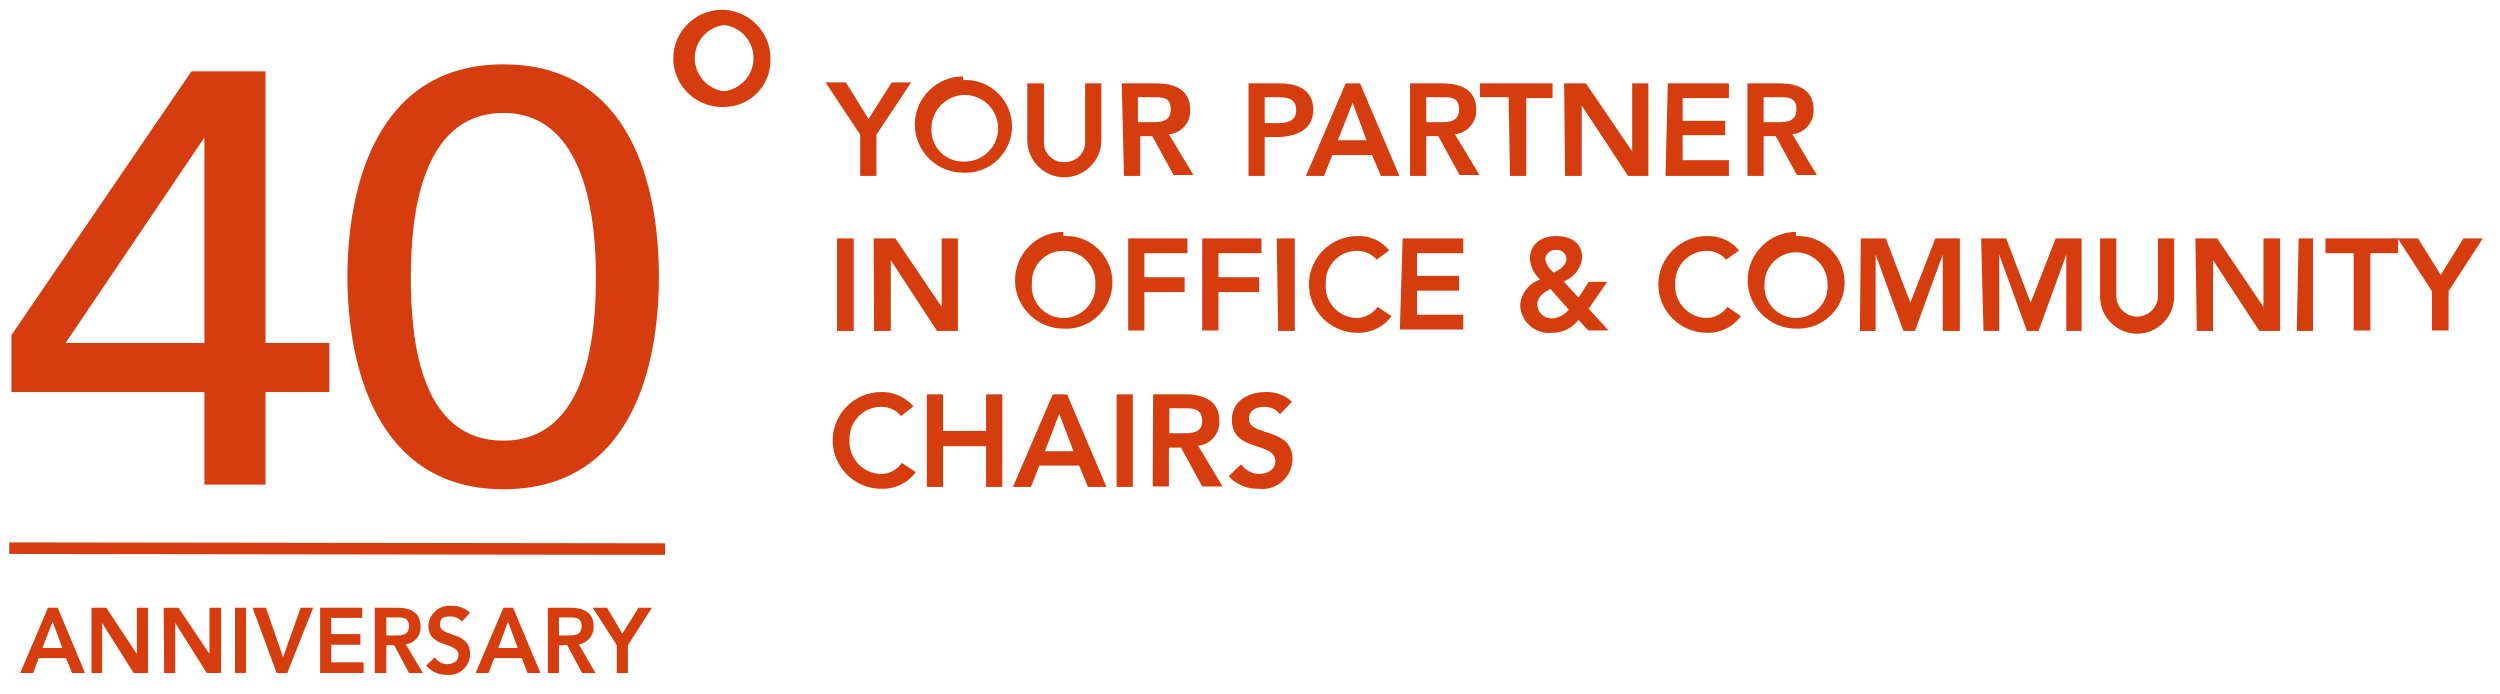 <svg xmlns="http://www.w3.org/2000/svg" xmlns:xlink="http://www.w3.org/1999/xlink" xmlns:serif="http://www.serif.com/" width="100%" height="100%" viewBox="0 0 54 15" xml:space="preserve" style="fill-rule:evenodd;clip-rule:evenodd;">    <g id="Tavola-da-disegno1" serif:id="Tavola da disegno1" transform="matrix(0.982,0,0,0.64,-62.729,-0.402)">        <rect x="63.868" y="0.628" width="54.955" height="23.41" style="fill:none;"></rect>        <clipPath id="_clip1">            <rect x="63.868" y="0.628" width="54.955" height="23.41"></rect>        </clipPath>        <g clip-path="url(#_clip1)">            <g transform="matrix(1.018,0,0,1.562,-217.113,-213.677)">                <path d="M294.61,140.11L293.86,138.98L294.3,138.98L294.79,139.77L295.29,138.98L295.71,138.98L294.96,140.11L294.96,141L294.61,141L294.61,140.11Z" style="fill:rgb(213,61,14);fill-rule:nonzero;"></path>            </g>            <g transform="matrix(1.018,0,0,1.562,-217.113,-213.677)">                <path d="M296.83,138.93C296.85,138.929 296.87,138.928 296.89,138.928C297.439,138.928 297.89,139.38 297.89,139.928L297.89,139.932C297.89,140.48 297.439,140.932 296.89,140.932C296.87,140.932 296.85,140.931 296.83,140.93C296.259,140.93 295.79,140.461 295.79,139.89C295.79,139.319 296.259,138.85 296.83,138.85L296.83,138.93ZM296.83,140.69C296.843,140.691 296.857,140.691 296.87,140.691C297.265,140.691 297.59,140.366 297.59,139.971C297.59,139.576 297.265,139.251 296.87,139.251C296.479,139.251 296.156,139.569 296.15,139.96C296.149,139.977 296.148,139.993 296.148,140.01C296.148,140.383 296.455,140.69 296.828,140.69C296.832,140.69 296.836,140.69 296.84,140.69L296.83,140.69Z" style="fill:rgb(213,61,14);fill-rule:nonzero;"></path>            </g>            <g transform="matrix(1.018,0,0,1.562,-217.113,-213.677)">                <path d="M299.82,140.23C299.82,140.669 299.459,141.03 299.02,141.03C298.581,141.03 298.22,140.669 298.22,140.23L298.22,139L298.58,139L298.58,140.24C298.579,140.253 298.578,140.267 298.578,140.281C298.578,140.511 298.768,140.701 298.998,140.701C299.005,140.701 299.013,140.7 299.02,140.7C299.027,140.7 299.034,140.701 299.041,140.701C299.277,140.701 299.471,140.506 299.471,140.271C299.471,140.26 299.471,140.25 299.47,140.24L299.47,139L299.82,139L299.82,140.23Z" style="fill:rgb(213,61,14);fill-rule:nonzero;"></path>            </g>            <g transform="matrix(1.018,0,0,1.562,-217.113,-213.677)">                <path d="M300.26,139L301,139C301.38,139 301.74,139.12 301.74,139.57C301.757,139.841 301.551,140.079 301.28,140.1L301.81,140.98L301.38,140.98L300.92,140.14L300.66,140.14L300.66,141L300.31,141L300.26,139ZM300.89,139.84C301.09,139.84 301.32,139.84 301.32,139.56C301.32,139.28 301.1,139.3 300.92,139.3L300.61,139.3L300.61,139.84L300.89,139.84Z" style="fill:rgb(213,61,14);fill-rule:nonzero;"></path>            </g>            <g transform="matrix(1.018,0,0,1.562,-217.113,-213.677)">                <path d="M303,139L303.67,139C304.05,139 304.4,139.13 304.4,139.57C304.4,140.01 304.02,140.16 303.6,140.16L303.35,140.16L303.35,141L303,141L303,139ZM303.56,139.86C303.77,139.86 304.03,139.86 304.03,139.58C304.03,139.3 303.79,139.3 303.6,139.3L303.35,139.3L303.35,139.86L303.56,139.86Z" style="fill:rgb(213,61,14);fill-rule:nonzero;"></path>            </g>            <g transform="matrix(1.018,0,0,1.562,-217.113,-213.677)">                <path d="M305.1,139L305.41,139L306.26,141L305.86,141L305.67,140.55L304.81,140.55L304.63,141L304.24,141L305.1,139ZM305.55,140.23L305.25,139.42L304.93,140.23L305.55,140.23Z" style="fill:rgb(213,61,14);fill-rule:nonzero;"></path>            </g>            <g transform="matrix(1.018,0,0,1.562,-217.113,-213.677)">                <path d="M306.49,139L307.18,139C307.56,139 307.92,139.12 307.92,139.57C307.932,139.839 307.728,140.074 307.46,140.1L307.99,140.98L307.56,140.98L307.1,140.14L306.84,140.14L306.84,141L306.49,141L306.49,139ZM307.12,139.84C307.32,139.84 307.55,139.84 307.55,139.56C307.55,139.28 307.33,139.3 307.15,139.3L306.84,139.3L306.84,139.84L307.12,139.84Z" style="fill:rgb(213,61,14);fill-rule:nonzero;"></path>            </g>            <g transform="matrix(1.018,0,0,1.562,-217.113,-213.677)">                <path d="M308.62,139.3L308,139.3L308,139L309.57,139L309.57,139.32L309,139.32L309,141L308.65,141L308.62,139.3Z" style="fill:rgb(213,61,14);fill-rule:nonzero;"></path>            </g>            <g transform="matrix(1.018,0,0,1.562,-217.113,-213.677)">                <path d="M309.82,139L310.29,139L311.29,140.47L311.29,139L311.64,139L311.64,141L311.2,141L310.2,139.48L310.2,141L309.84,141L309.82,139Z" style="fill:rgb(213,61,14);fill-rule:nonzero;"></path>            </g>            <g transform="matrix(1.018,0,0,1.562,-217.113,-213.677)">                <path d="M312.06,139L313.38,139L313.38,139.32L312.38,139.32L312.38,139.81L313.3,139.81L313.3,140.12L312.38,140.12L312.38,140.66L313.38,140.66L313.38,141L312.01,141L312.06,139Z" style="fill:rgb(213,61,14);fill-rule:nonzero;"></path>            </g>            <g transform="matrix(1.018,0,0,1.562,-217.113,-213.677)">                <path d="M313.78,139L314.47,139C314.85,139 315.21,139.12 315.21,139.57C315.222,139.839 315.018,140.074 314.75,140.1L315.28,140.98L314.85,140.98L314.39,140.14L314.13,140.14L314.13,141L313.78,141L313.78,139ZM314.41,139.84C314.6,139.84 314.84,139.84 314.84,139.56C314.84,139.28 314.62,139.3 314.44,139.3L314.13,139.3L314.13,139.84L314.41,139.84Z" style="fill:rgb(213,61,14);fill-rule:nonzero;"></path>            </g>            <g transform="matrix(1.018,0,0,1.562,-217.113,-213.677)">                <rect x="294.11" y="142.35" width="0.36" height="2" style="fill:rgb(213,61,14);fill-rule:nonzero;"></rect>            </g>            <g transform="matrix(1.018,0,0,1.562,-217.113,-213.677)">                <path d="M294.9,142.35L295.37,142.35L296.37,143.83L296.37,142.35L296.72,142.35L296.72,144.35L296.27,144.35L295.27,142.82L295.27,144.35L294.91,144.35L294.9,142.35Z" style="fill:rgb(213,61,14);fill-rule:nonzero;"></path>            </g>            <g transform="matrix(1.018,0,0,1.562,-217.113,-213.677)">                <path d="M299,142.3C299.02,142.299 299.04,142.298 299.06,142.298C299.609,142.298 300.06,142.75 300.06,143.298L300.06,143.302C300.06,143.85 299.609,144.302 299.06,144.302C299.04,144.302 299.02,144.301 299,144.3C298.427,144.3 297.955,143.828 297.955,143.255C297.955,142.682 298.427,142.21 299,142.21L299,142.3ZM298.997,144.07L299.002,144.07C299.38,144.07 299.692,143.759 299.692,143.38C299.692,143.363 299.691,143.347 299.69,143.33C299.69,143.32 299.691,143.31 299.691,143.3C299.691,142.927 299.384,142.62 299.011,142.62L298.989,142.62C298.621,142.62 298.319,142.922 298.319,143.29C298.319,143.303 298.319,143.317 298.32,143.33C298.318,143.35 298.317,143.37 298.317,143.39C298.317,143.763 298.624,144.07 298.997,144.07Z" style="fill:rgb(213,61,14);fill-rule:nonzero;"></path>            </g>            <g transform="matrix(1.018,0,0,1.562,-217.113,-213.677)">                <path d="M300.4,142.35L301.68,142.35L301.68,142.67L300.75,142.67L300.75,143.19L301.62,143.19L301.62,143.51L300.75,143.51L300.75,144.34L300.4,144.34L300.4,142.35Z" style="fill:rgb(213,61,14);fill-rule:nonzero;"></path>            </g>            <g transform="matrix(1.018,0,0,1.562,-217.113,-213.677)">                <path d="M302,142.35L303.28,142.35L303.28,142.67L302.35,142.67L302.35,143.19L303.23,143.19L303.23,143.51L302.35,143.51L302.35,144.34L302,144.34L302,142.35Z" style="fill:rgb(213,61,14);fill-rule:nonzero;"></path>            </g>            <g transform="matrix(1.018,0,0,1.562,-217.113,-213.677)">                <path d="M303.61,142.35L304,142.35L304,144.35L303.64,144.35L303.61,142.35Z" style="fill:rgb(213,61,14);fill-rule:nonzero;"></path>            </g>            <g transform="matrix(1.018,0,0,1.562,-217.113,-213.677)">                <path d="M305.77,142.81C305.665,142.688 305.511,142.619 305.35,142.62C305.346,142.62 305.343,142.62 305.339,142.62C304.971,142.62 304.669,142.922 304.669,143.29C304.669,143.303 304.669,143.317 304.67,143.33C304.668,143.35 304.667,143.37 304.667,143.39C304.667,143.763 304.974,144.07 305.347,144.07C305.348,144.07 305.349,144.07 305.35,144.07C305.526,144.062 305.688,143.974 305.79,143.83L306.09,144.03C305.918,144.265 305.641,144.4 305.35,144.39C304.777,144.39 304.305,143.918 304.305,143.345C304.305,142.772 304.777,142.3 305.35,142.3C305.616,142.286 305.873,142.402 306.04,142.61L305.77,142.81Z" style="fill:rgb(213,61,14);fill-rule:nonzero;"></path>            </g>            <g transform="matrix(1.018,0,0,1.562,-217.113,-213.677)">                <path d="M306.33,142.35L307.64,142.35L307.64,142.67L306.64,142.67L306.64,143.16L307.55,143.16L307.55,143.48L306.64,143.48L306.64,144L307.64,144L307.64,144.32L306.27,144.32L306.33,142.35Z" style="fill:rgb(213,61,14);fill-rule:nonzero;"></path>            </g>            <g transform="matrix(1.018,0,0,1.562,-217.113,-213.677)">                <path d="M310.35,143.87L310.78,144.34L310.34,144.34L310.13,144.11C309.994,144.292 309.777,144.396 309.55,144.39C309.53,144.392 309.51,144.393 309.489,144.393C309.159,144.393 308.884,144.13 308.87,143.8C308.885,143.544 309.056,143.321 309.3,143.24C309.171,143.124 309.092,142.963 309.08,142.79C309.08,142.46 309.34,142.3 309.65,142.3C309.96,142.3 310.21,142.44 310.21,142.77C310.183,143.001 310.028,143.199 309.81,143.28L310.13,143.63L310.35,143.29L310.75,143.29L310.35,143.87ZM309.52,143.44C309.38,143.52 309.24,143.61 309.24,143.78C309.245,143.946 309.383,144.08 309.55,144.08C309.553,144.08 309.557,144.08 309.56,144.08C309.701,144.068 309.831,144 309.92,143.89L309.52,143.44ZM309.41,142.8C309.435,142.917 309.503,143.02 309.6,143.09C309.72,143.03 309.87,142.93 309.87,142.79C309.865,142.684 309.777,142.599 309.67,142.599C309.663,142.599 309.657,142.599 309.65,142.6C309.643,142.599 309.636,142.599 309.629,142.599C309.516,142.599 309.42,142.687 309.41,142.8Z" style="fill:rgb(213,61,14);fill-rule:nonzero;"></path>            </g>            <g transform="matrix(1.018,0,0,1.562,-217.113,-213.677)">                <path d="M313.32,142.81C313.215,142.687 313.061,142.617 312.9,142.62C312.9,142.62 312.9,142.62 312.899,142.62C312.526,142.62 312.219,142.927 312.219,143.3C312.219,143.31 312.22,143.32 312.22,143.33C312.219,143.347 312.218,143.363 312.218,143.38C312.218,143.755 312.525,144.066 312.9,144.07C313.079,144.064 313.245,143.975 313.35,143.83L313.64,144.03C313.468,144.265 313.191,144.4 312.9,144.39C312.327,144.39 311.855,143.918 311.855,143.345C311.855,142.772 312.327,142.3 312.9,142.3C313.169,142.288 313.428,142.403 313.6,142.61L313.32,142.81Z" style="fill:rgb(213,61,14);fill-rule:nonzero;"></path>            </g>            <g transform="matrix(1.018,0,0,1.562,-217.113,-213.677)">                <path d="M314.83,142.3C314.847,142.299 314.863,142.299 314.88,142.299C315.429,142.299 315.88,142.75 315.88,143.299L315.88,143.301C315.88,143.85 315.429,144.301 314.88,144.301C314.863,144.301 314.847,144.301 314.83,144.3C314.257,144.3 313.785,143.828 313.785,143.255C313.785,142.682 314.257,142.21 314.83,142.21L314.83,142.3ZM314.827,144.07L314.833,144.07C315.206,144.07 315.513,143.763 315.513,143.39C315.513,143.37 315.512,143.35 315.51,143.33C315.51,142.957 315.203,142.65 314.83,142.65C314.457,142.65 314.15,142.957 314.15,143.33C314.148,143.35 314.147,143.37 314.147,143.39C314.147,143.763 314.454,144.07 314.827,144.07Z" style="fill:rgb(213,61,14);fill-rule:nonzero;"></path>            </g>            <g transform="matrix(1.018,0,0,1.562,-217.113,-213.677)">                <path d="M316.23,142.35L316.77,142.35L317.3,143.74L317.84,142.35L318.37,142.35L318.37,144.35L318,144.35L318,142.7L317.4,144.35L317.15,144.35L316.55,142.7L316.55,144.35L316.21,144.35L316.23,142.35Z" style="fill:rgb(213,61,14);fill-rule:nonzero;"></path>            </g>            <g transform="matrix(1.018,0,0,1.562,-217.113,-213.677)">                <path d="M318.83,142.35L319.37,142.35L319.9,143.74L320.44,142.35L321,142.35L321,144.35L320.67,144.35L320.67,142.7L320.07,144.35L319.82,144.35L319.22,142.7L319.22,144.35L318.88,144.35L318.83,142.35Z" style="fill:rgb(213,61,14);fill-rule:nonzero;"></path>            </g>            <g transform="matrix(1.018,0,0,1.562,-217.113,-213.677)">                <path d="M323,143.61C323,144.049 322.639,144.41 322.2,144.41C321.761,144.41 321.4,144.049 321.4,143.61L321.4,142.35L321.75,142.35L321.75,143.59C321.75,143.837 321.953,144.04 322.2,144.04C322.447,144.04 322.65,143.837 322.65,143.59L322.65,142.35L323,142.35L323,143.61Z" style="fill:rgb(213,61,14);fill-rule:nonzero;"></path>            </g>            <g transform="matrix(1.018,0,0,1.562,-217.113,-213.677)">                <path d="M323.46,142.35L323.93,142.35L324.93,143.83L324.93,142.35L325.29,142.35L325.29,144.35L324.84,144.35L323.84,142.82L323.84,144.35L323.49,144.35L323.46,142.35Z" style="fill:rgb(213,61,14);fill-rule:nonzero;"></path>            </g>            <g transform="matrix(1.018,0,0,1.562,-217.113,-213.677)">                <path d="M325.69,142.35L326,142.35L326,144.35L325.65,144.35L325.69,142.35Z" style="fill:rgb(213,61,14);fill-rule:nonzero;"></path>            </g>            <g transform="matrix(1.018,0,0,1.562,-217.113,-213.677)">                <path d="M326.88,142.67L326.27,142.67L326.27,142.35L327.84,142.35L327.84,142.67L327.24,142.67L327.24,144.34L326.88,144.34L326.88,142.67Z" style="fill:rgb(213,61,14);fill-rule:nonzero;"></path>            </g>            <g transform="matrix(1.018,0,0,1.562,-217.113,-213.677)">                <path d="M328.57,143.49L327.83,142.35L328.27,142.35L328.76,143.14L329.25,142.35L329.67,142.35L328.93,143.49L328.93,144.34L328.57,144.34L328.57,143.49Z" style="fill:rgb(213,61,14);fill-rule:nonzero;"></path>            </g>            <g transform="matrix(1.018,0,0,1.562,-217.113,-213.677)">                <path d="M295.49,146.19C295.388,146.062 295.233,145.988 295.07,145.99C295.066,145.99 295.063,145.99 295.059,145.99C294.686,145.99 294.379,146.297 294.379,146.67C294.379,146.68 294.38,146.69 294.38,146.7C294.379,146.717 294.378,146.733 294.378,146.75C294.378,147.129 294.69,147.44 295.068,147.44C295.069,147.44 295.069,147.44 295.07,147.44C295.247,147.437 295.412,147.347 295.51,147.2L295.81,147.4C295.636,147.638 295.354,147.773 295.06,147.76C294.487,147.76 294.015,147.288 294.015,146.715C294.015,146.142 294.487,145.67 295.06,145.67C295.328,145.663 295.585,145.777 295.76,145.98L295.49,146.19Z" style="fill:rgb(213,61,14);fill-rule:nonzero;"></path>            </g>            <g transform="matrix(1.018,0,0,1.562,-217.113,-213.677)">                <path d="M296.05,145.72L296.4,145.72L296.4,146.51L297.33,146.51L297.33,145.72L297.68,145.72L297.68,147.72L297.33,147.72L297.33,146.84L296.4,146.84L296.4,147.72L296.05,147.72L296.05,145.72Z" style="fill:rgb(213,61,14);fill-rule:nonzero;"></path>            </g>            <g transform="matrix(1.018,0,0,1.562,-217.113,-213.677)">                <path d="M298.77,145.72L299.08,145.72L299.93,147.72L299.53,147.72L299.34,147.26L298.48,147.26L298.3,147.72L297.91,147.72L298.77,145.72ZM299.22,146.95L298.91,146.14L298.6,146.95L299.22,146.95Z" style="fill:rgb(213,61,14);fill-rule:nonzero;"></path>            </g>            <g transform="matrix(1.018,0,0,1.562,-217.113,-213.677)">                <rect x="300.15" y="145.72" width="0.35" height="2" style="fill:rgb(213,61,14);fill-rule:nonzero;"></rect>            </g>            <g transform="matrix(1.018,0,0,1.562,-217.113,-213.677)">                <path d="M300.94,145.72L301.63,145.72C302.01,145.72 302.37,145.84 302.37,146.29C302.387,146.563 302.182,146.804 301.91,146.83L302.44,147.71L302,147.71L301.54,146.87L301.28,146.87L301.28,147.71L300.93,147.71L300.94,145.72ZM301.57,146.56C301.77,146.56 302,146.56 302,146.29C302,146.02 301.78,146.02 301.6,146.02L301.29,146.02L301.29,146.56L301.57,146.56Z" style="fill:rgb(213,61,14);fill-rule:nonzero;"></path>            </g>            <g transform="matrix(1.018,0,0,1.562,-217.113,-213.677)">                <path d="M303.68,146.15C303.597,146.042 303.466,145.982 303.33,145.99C303.17,145.99 303.01,146.06 303.01,146.25C303.01,146.64 303.95,146.42 303.95,147.12C303.947,147.475 303.655,147.765 303.3,147.765C303.273,147.765 303.247,147.763 303.22,147.76C302.975,147.768 302.737,147.67 302.57,147.49L302.84,147.23C302.928,147.359 303.074,147.438 303.23,147.44C303.4,147.44 303.58,147.35 303.58,147.17C303.58,146.73 302.64,146.98 302.64,146.27C302.64,145.86 303,145.67 303.37,145.67C303.58,145.661 303.786,145.737 303.94,145.88L303.68,146.15Z" style="fill:rgb(213,61,14);fill-rule:nonzero;"></path>            </g>            <g transform="matrix(1.018,0,0,1.562,-217.113,-213.677)">                <path d="M277.06,150.33L277.27,150.33L277.86,151.74L277.58,151.74L277.45,151.42L276.86,151.42L276.74,151.74L276.46,151.74L277.06,150.33ZM277.37,151.2L277.16,150.63L276.94,151.2L277.37,151.2Z" style="fill:rgb(213,61,14);fill-rule:nonzero;"></path>            </g>            <g transform="matrix(1.018,0,0,1.562,-217.113,-213.677)">                <path d="M278,150.33L278.32,150.33L278.98,151.33L278.98,150.33L279.22,150.33L279.22,151.74L278.91,151.74L278.23,150.66L278.23,151.74L278,151.74L278,150.33Z" style="fill:rgb(213,61,14);fill-rule:nonzero;"></path>            </g>            <g transform="matrix(1.018,0,0,1.562,-217.113,-213.677)">                <path d="M279.56,150.33L279.88,150.33L280.55,151.33L280.55,150.33L280.8,150.33L280.8,151.74L280.49,151.74L279.81,150.66L279.81,151.74L279.57,151.74L279.56,150.33Z" style="fill:rgb(213,61,14);fill-rule:nonzero;"></path>            </g>            <g transform="matrix(1.018,0,0,1.562,-217.113,-213.677)">                <rect x="281.1" y="150.33" width="0.24" height="1.41" style="fill:rgb(213,61,14);fill-rule:nonzero;"></rect>            </g>            <g transform="matrix(1.018,0,0,1.562,-217.113,-213.677)">                <path d="M281.48,150.33L281.77,150.33L282.14,151.4L282.52,150.33L282.79,150.33L282.23,151.74L282,151.74L281.48,150.33Z" style="fill:rgb(213,61,14);fill-rule:nonzero;"></path>            </g>            <g transform="matrix(1.018,0,0,1.562,-217.113,-213.677)">                <path d="M282.94,150.33L283.85,150.33L283.85,150.55L283.18,150.55L283.18,150.9L283.81,150.9L283.81,151.13L283.18,151.13L283.18,151.51L283.88,151.51L283.88,151.74L282.94,151.74L282.94,150.33Z" style="fill:rgb(213,61,14);fill-rule:nonzero;"></path>            </g>            <g transform="matrix(1.018,0,0,1.562,-217.113,-213.677)">                <path d="M284.12,150.33L284.6,150.33C284.86,150.33 285.11,150.41 285.11,150.73C285.127,150.924 284.984,151.099 284.79,151.12L285.16,151.74L284.86,151.74L284.54,151.14L284.37,151.14L284.37,151.74L284.12,151.74L284.12,150.33ZM284.56,150.93C284.69,150.93 284.86,150.93 284.86,150.73C284.86,150.53 284.7,150.54 284.58,150.54L284.37,150.54L284.37,150.93L284.56,150.93Z" style="fill:rgb(213,61,14);fill-rule:nonzero;"></path>            </g>            <g transform="matrix(1.018,0,0,1.562,-217.113,-213.677)">                <path d="M286,150.63C285.942,150.557 285.853,150.516 285.76,150.52C285.64,150.52 285.53,150.52 285.53,150.7C285.53,150.98 286.18,150.82 286.18,151.33C286.18,151.331 286.18,151.332 286.18,151.333C286.18,151.58 285.977,151.783 285.73,151.783C285.713,151.783 285.697,151.782 285.68,151.78C285.507,151.786 285.341,151.712 285.23,151.58L285.42,151.4C285.477,151.494 285.58,151.552 285.69,151.55C285.8,151.55 285.93,151.49 285.93,151.36C285.93,151.05 285.28,151.22 285.28,150.72C285.289,150.48 285.489,150.287 285.73,150.287C285.746,150.287 285.763,150.288 285.78,150.29C285.928,150.283 286.073,150.337 286.18,150.44L286,150.63Z" style="fill:rgb(213,61,14);fill-rule:nonzero;"></path>            </g>            <g transform="matrix(1.018,0,0,1.562,-217.113,-213.677)">                <path d="M286.9,150.33L287.11,150.33L287.7,151.74L287.42,151.74L287.3,151.42L286.7,151.42L286.58,151.74L286.3,151.74L286.9,150.33ZM287.21,151.2L287,150.63L286.79,151.2L287.21,151.2Z" style="fill:rgb(213,61,14);fill-rule:nonzero;"></path>            </g>            <g transform="matrix(1.018,0,0,1.562,-217.113,-213.677)">                <path d="M287.86,150.33L288.34,150.33C288.6,150.33 288.85,150.41 288.85,150.73C288.862,150.923 288.721,151.094 288.53,151.12L288.89,151.74L288.6,151.74L288.28,151.14L288.1,151.14L288.1,151.74L287.86,151.74L287.86,150.33ZM288.29,150.93C288.43,150.93 288.59,150.93 288.59,150.73C288.59,150.53 288.44,150.54 288.31,150.54L288.1,150.54L288.1,150.93L288.29,150.93Z" style="fill:rgb(213,61,14);fill-rule:nonzero;"></path>            </g>            <g transform="matrix(1.018,0,0,1.562,-217.113,-213.677)">                <path d="M289.35,151.14L288.83,150.33L289.14,150.33L289.47,150.89L289.82,150.33L290.11,150.33L289.59,151.14L289.59,151.74L289.35,151.74L289.35,151.14Z" style="fill:rgb(213,61,14);fill-rule:nonzero;"></path>            </g>            <g transform="matrix(1.018,0,0,1.562,-217.113,-213.677)">                <path d="M280.44,145.67L276.27,145.67L276.27,144.44L280.16,138.74L281.76,138.74L281.76,144.61L283.14,144.61L283.14,145.67L281.76,145.67L281.76,147.67L280.44,147.67L280.44,145.67ZM280.44,140.17L277.44,144.61L280.44,144.61L280.44,140.17Z" style="fill:rgb(213,61,14);fill-rule:nonzero;"></path>            </g>            <g transform="matrix(1.018,0,0,1.562,-217.113,-213.677)">                <path d="M286.9,138.59C289.67,138.59 290.26,141.24 290.26,143.18C290.26,145.12 289.67,147.77 286.9,147.77C284.13,147.77 283.53,145.05 283.53,143.18C283.53,141.31 284.12,138.59 286.9,138.59ZM286.9,146.72C288.75,146.72 288.9,144.34 288.9,143.18C288.9,142.02 288.71,139.64 286.9,139.64C285.09,139.64 284.9,141.95 284.9,143.18C284.9,144.41 285.05,146.72 286.9,146.72Z" style="fill:rgb(213,61,14);fill-rule:nonzero;"></path>            </g>            <g transform="matrix(1.018,0,0,1.562,-2.424,-6.004)">                <path d="M65.33,16.09L79.5,16.11" style="fill:none;fill-rule:nonzero;stroke:rgb(213,61,14);stroke-width:0.25px;"></path>            </g>            <g transform="matrix(1.018,0,0,1.562,-217.113,-213.677)">                <path d="M291.67,139.51C291.654,139.511 291.637,139.511 291.621,139.511C291.045,139.511 290.571,139.037 290.571,138.461C290.571,137.885 291.045,137.411 291.621,137.411C292.197,137.411 292.671,137.885 292.671,138.461C292.671,138.477 292.671,138.494 292.67,138.51C292.67,139.059 292.219,139.51 291.67,139.51ZM291.67,137.74C291.309,137.783 291.035,138.092 291.035,138.455C291.035,138.818 291.309,139.127 291.67,139.17C292.031,139.127 292.305,138.818 292.305,138.455C292.305,138.092 292.031,137.783 291.67,137.74Z" style="fill:rgb(213,61,14);fill-rule:nonzero;"></path>            </g>        </g>    </g></svg>